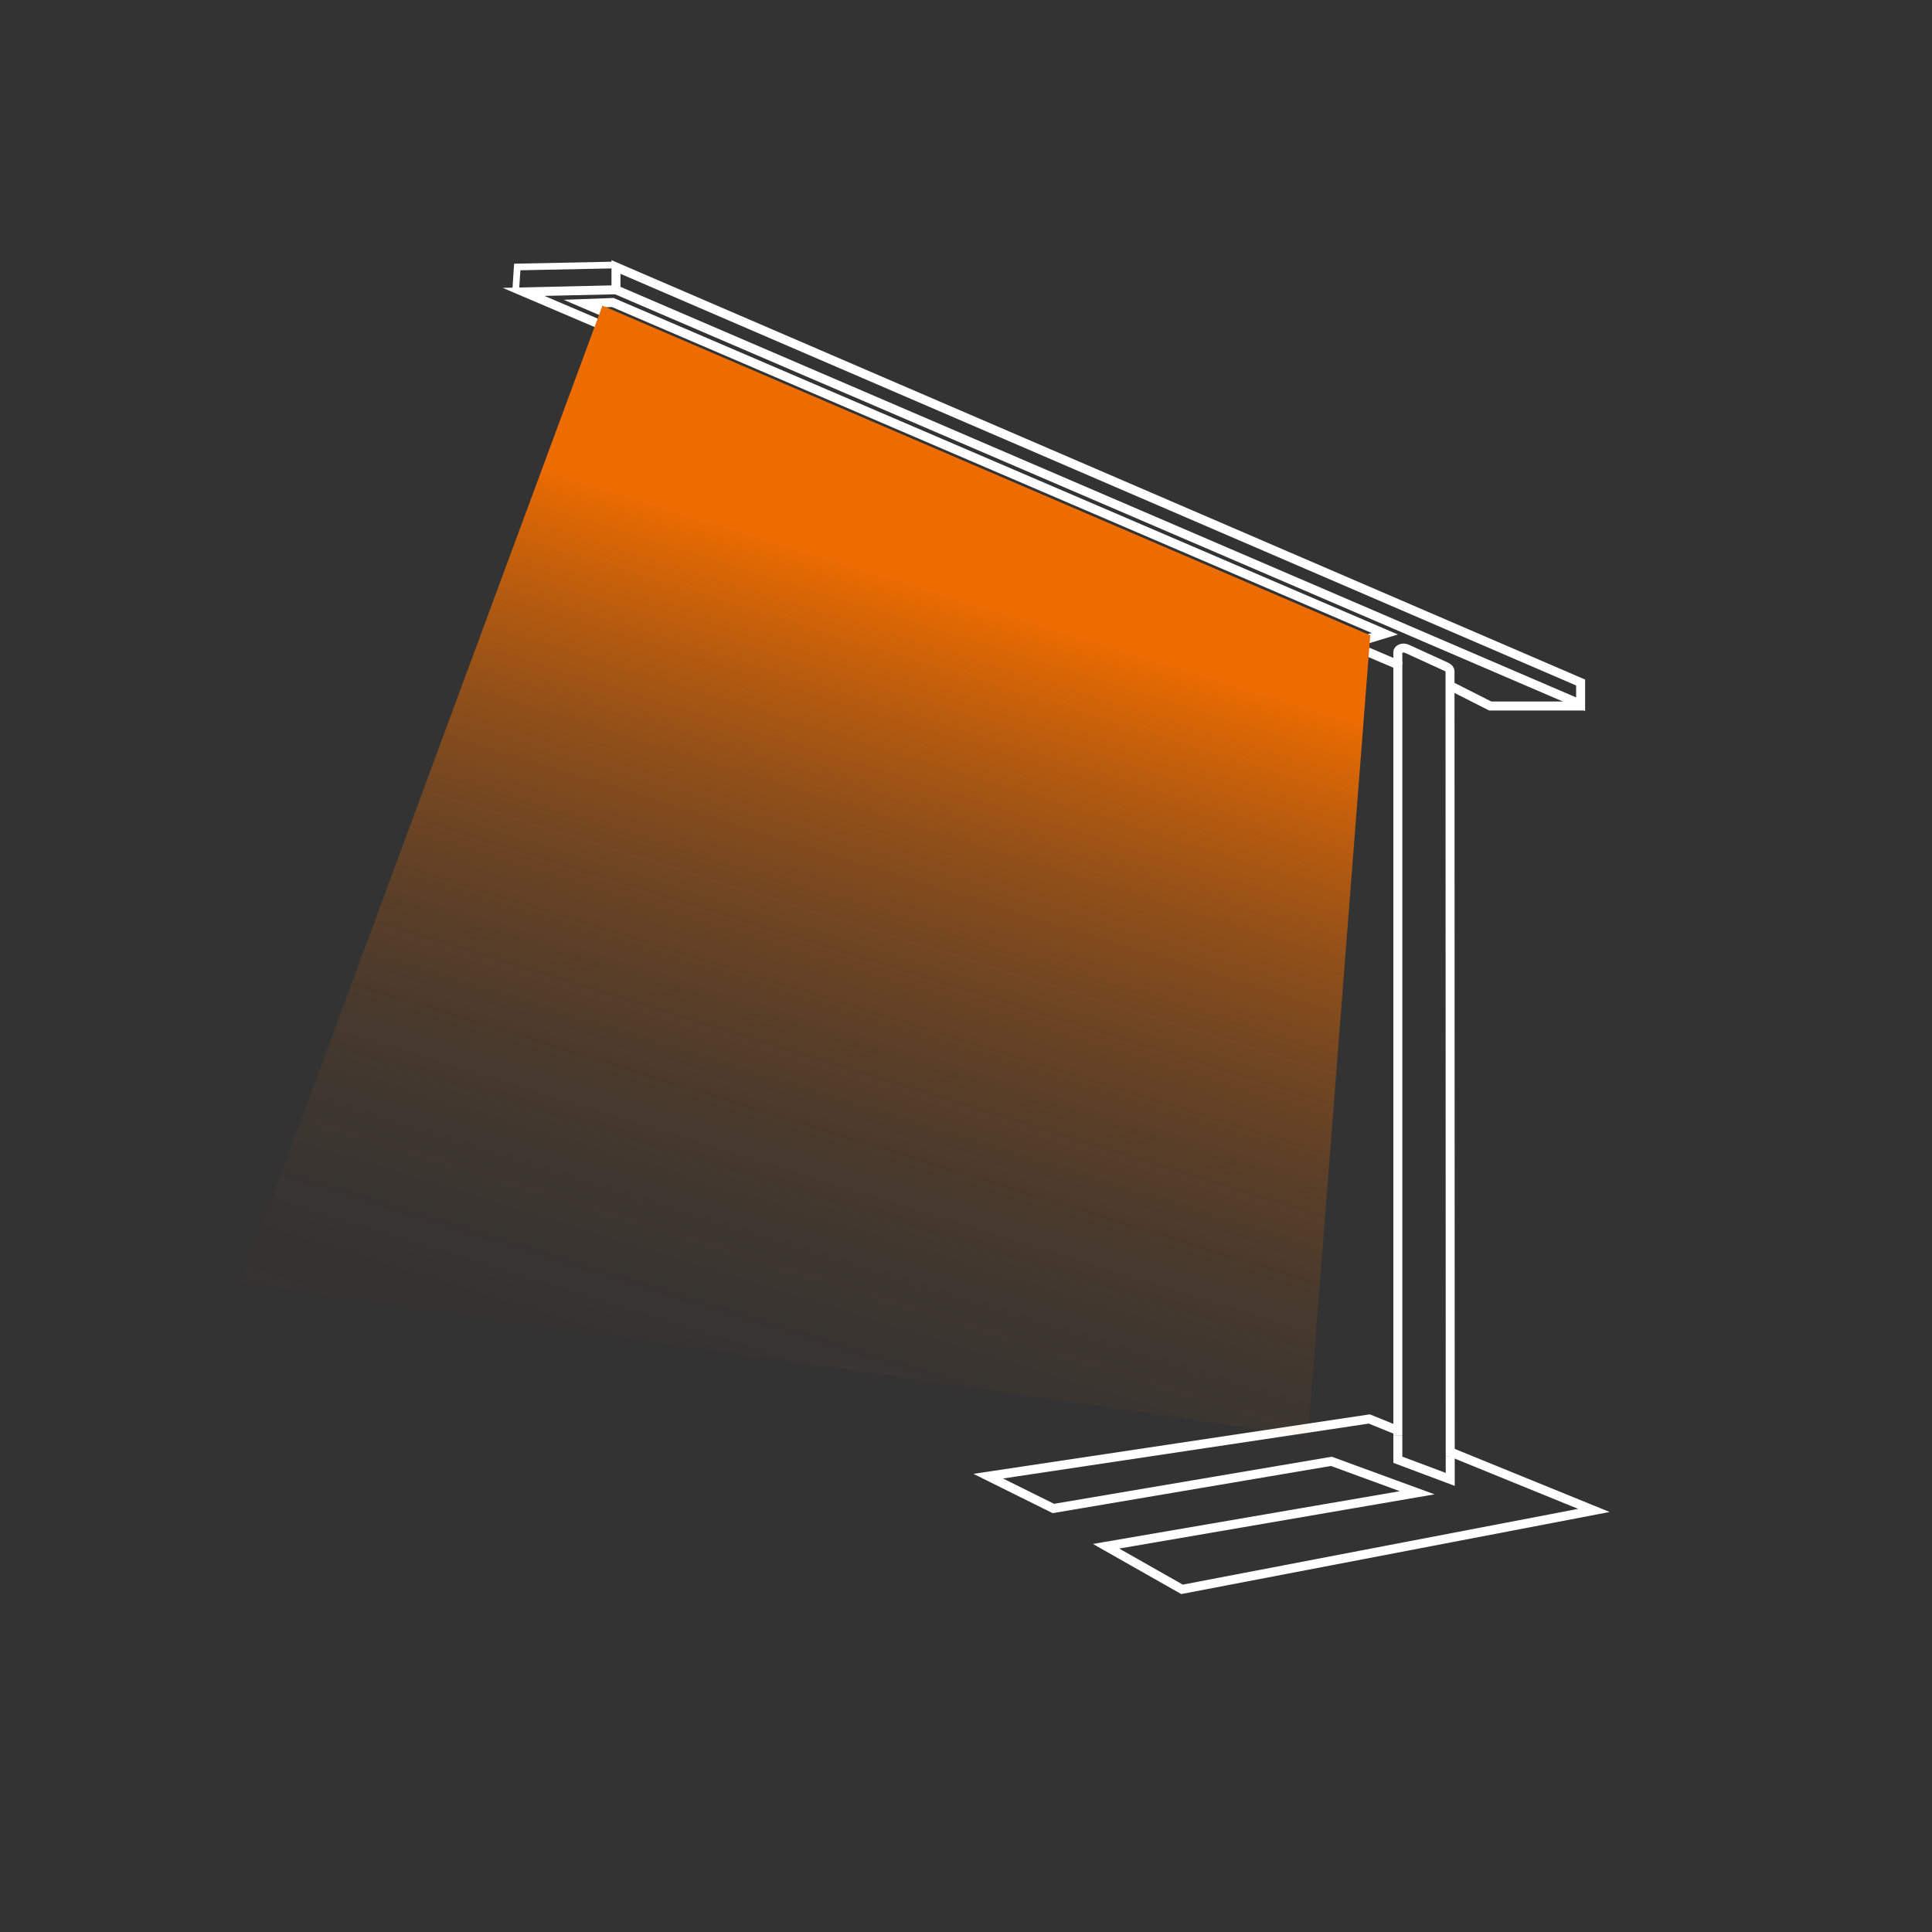 <svg xmlns="http://www.w3.org/2000/svg" xmlns:xlink="http://www.w3.org/1999/xlink" id="_&#x56FE;&#x5C42;_1" data-name="&#x56FE;&#x5C42; 1" viewBox="0 0 426.667 426.667"><rect x="0" y="0" width="426.667" height="426.667" fill="#333333" stroke="none"/><defs><linearGradient id="_&#x672A;&#x547D;&#x540D;&#x7684;&#x6E10;&#x53D8;_11" data-name="&#x672A;&#x547D;&#x540D;&#x7684;&#x6E10;&#x53D8; 11" x1="158.042" y1="342.066" x2="222.617" y2="134.537" gradientUnits="userSpaceOnUse"><stop offset="0" stop-color="#ed6c00" stop-opacity="0"></stop><stop offset=".175" stop-color="#ed6c00" stop-opacity=".013"></stop><stop offset=".31" stop-color="#ed6c00" stop-opacity=".054"></stop><stop offset=".432" stop-color="#ed6c00" stop-opacity=".124"></stop><stop offset=".546" stop-color="#ed6c00" stop-opacity=".222"></stop><stop offset=".655" stop-color="#ed6c00" stop-opacity=".349"></stop><stop offset=".76" stop-color="#ed6c00" stop-opacity=".505"></stop><stop offset=".861" stop-color="#ed6c00" stop-opacity=".69"></stop><stop offset=".958" stop-color="#ed6c00" stop-opacity=".898"></stop><stop offset="1" stop-color="#ed6c00"></stop></linearGradient></defs><polygon points="136.032 58.962 349.069 150.728 349.069 155.529 136.032 63.996 136.032 58.962" style="fill: none; stroke: #fff; stroke-miterlimit: 10; stroke-width: 1.984px;"></polygon><path d="M320.271,321.561l-.047-173.283c-0-.403-.289-.779-.767-.998l-8.79-4.017c-.849-.388-1.966,.045-1.966,.761v2.776" style="fill: none; stroke: #fff; stroke-miterlimit: 10; stroke-width: 1.984px;"></path><polyline points="308.702 317.069 308.702 322.374 320.272 326.711 320.271 321.561" style="fill: none; stroke: #fff; stroke-miterlimit: 10; stroke-width: 1.984px;"></polyline><polyline points="136.032 63.996 115.634 64.461 308.702 146.8 308.702 317.069" style="fill: none; stroke: #fff; stroke-miterlimit: 10; stroke-width: 1.984px;"></polyline><polyline points="113.902 63.996 114.229 58.962 135.333 58.533" style="fill: none; stroke: #fff; stroke-miterlimit: 10; stroke-width: 1.479px;"></polyline><polyline points="320.224 151.418 329.107 155.916 349.669 155.916" style="fill: none; stroke: #fff; stroke-miterlimit: 10; stroke-width: 1.984px;"></polyline><polyline points="308.702 315.931 302.402 313.365 218.244 326 232.625 333.137 294.025 322.726 312.979 329.666 244.269 341.478 261.04 350.995 352 333.566 320.27 320.643" style="fill: none; stroke: #fff; stroke-miterlimit: 10; stroke-width: 1.984px;"></polyline><polygon points="128.942 67.036 135.333 66.804 305.831 139.961 301.782 141.184 128.942 67.036" style="fill: none; stroke: #fff; stroke-miterlimit: 10; stroke-width: 1.984px;"></polygon><polygon points="133.044 67.502 53.333 282.996 288.856 317.242 302.609 140.302 133.044 67.502" style="fill: url(#_&#x672A;&#x547D;&#x540D;&#x7684;&#x6E10;&#x53D8;_11);"></polygon></svg>
